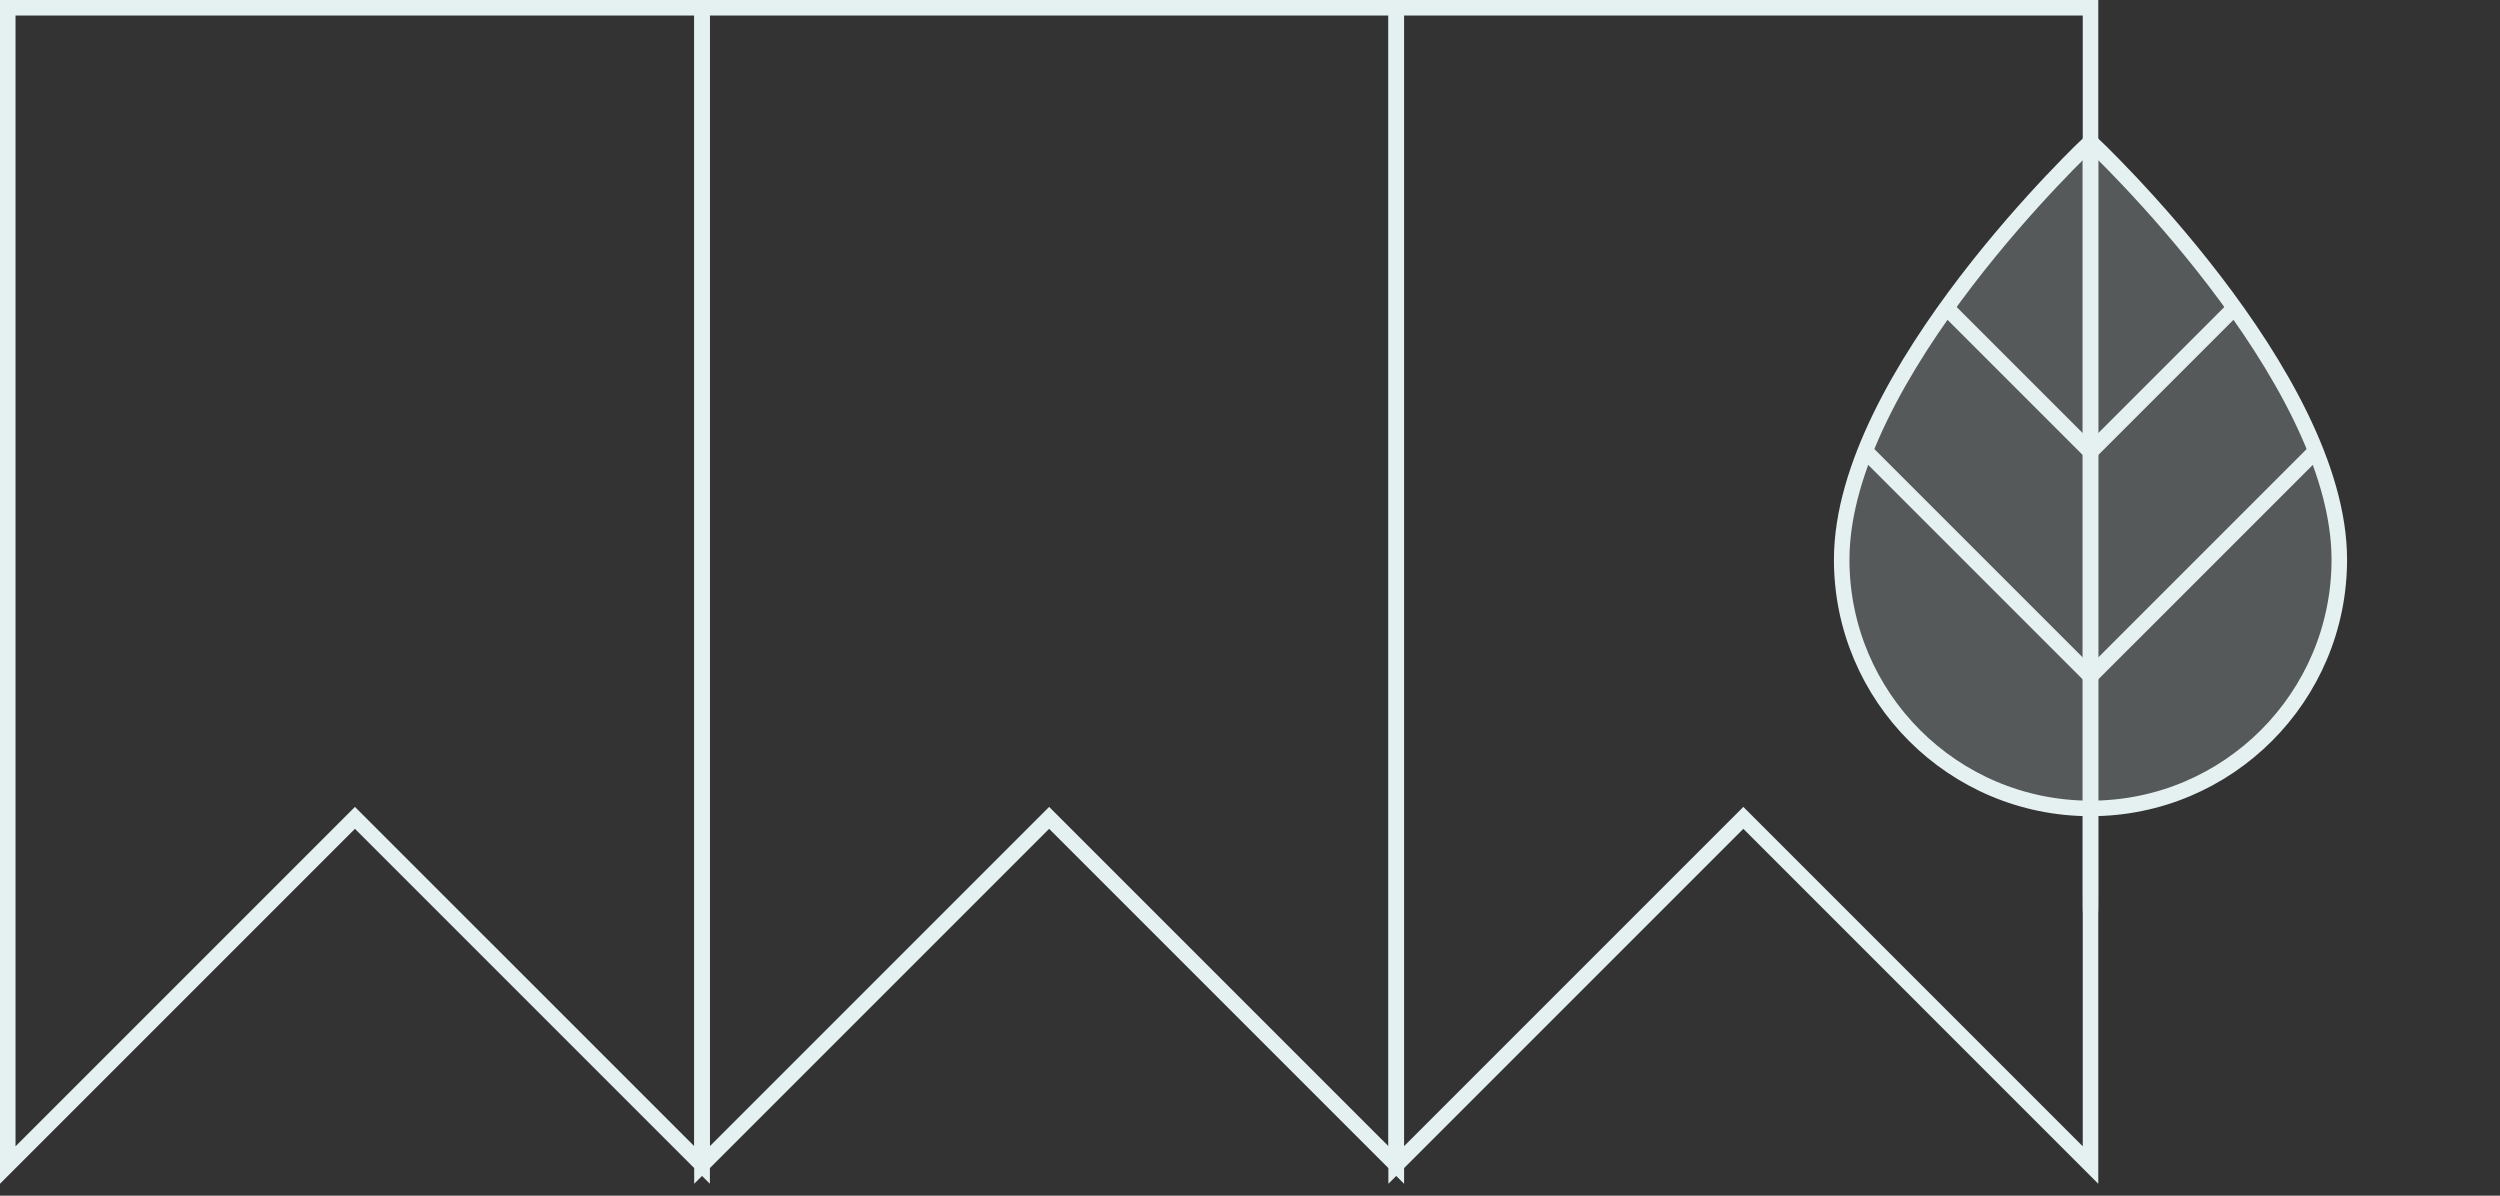 <svg width="161" height="77" viewBox="0 0 161 77" fill="none" xmlns="http://www.w3.org/2000/svg">
<rect x="0" y="0" width="161" height="77" fill="#333333" stroke="none"/>
<path d="M0.5 75.028V0.5H45.217V75.028L22.858 52.67L0.5 75.028Z" stroke="#E5F0F0"/>
<path d="M45.206 75.028V0.5H89.923V75.028L67.564 52.67L45.206 75.028Z" stroke="#E5F0F0"/>
<path d="M89.912 75.028V0.5H134.629V75.028L112.271 52.67L89.912 75.028Z" stroke="#E5F0F0"/>
<mask id="mask0_2453_10964" style="mask-type:luminance" maskUnits="userSpaceOnUse" x="108" y="7" width="53" height="52">
<path d="M159.951 58.2V7.557H109.307V58.2H159.951Z" fill="white" stroke="white"/>
</mask>
<g mask="url(#mask0_2453_10964)">
<path d="M150.651 36.039C150.651 44.888 143.477 52.062 134.628 52.062C125.779 52.062 118.605 44.888 118.605 36.039C118.605 24.132 134.628 9.13 134.628 9.13C134.628 9.13 150.651 24.132 150.651 36.039Z" fill="#E5F0F0" fill-opacity="0.2" stroke="#E5F0F0" stroke-miterlimit="10"/>
<path d="M134.628 9.131V58.7V9.131Z" fill="#E5F0F0" fill-opacity="0.2"/>
<path d="M134.628 9.131V58.7" stroke="#E5F0F0" stroke-miterlimit="10"/>
<path d="M134.628 29.097L143.901 19.824L134.628 29.097Z" fill="#E5F0F0" fill-opacity="0.2"/>
<path d="M134.628 29.097L143.901 19.824" stroke="#E5F0F0" stroke-miterlimit="10"/>
<path d="M134.628 29.097L125.355 19.824L134.628 29.097Z" fill="#E5F0F0" fill-opacity="0.2"/>
<path d="M134.628 29.097L125.355 19.824" stroke="#E5F0F0" stroke-miterlimit="10"/>
<path d="M134.628 43.547L149.135 29.04L134.628 43.547Z" fill="#E5F0F0" fill-opacity="0.2"/>
<path d="M134.628 43.547L149.135 29.04" stroke="#E5F0F0" stroke-miterlimit="10"/>
<path d="M134.628 43.547L120.121 29.04L134.628 43.547Z" fill="#E5F0F0" fill-opacity="0.2"/>
<path d="M134.628 43.547L120.121 29.04" stroke="#E5F0F0" stroke-miterlimit="10"/>
</g>
</svg>
